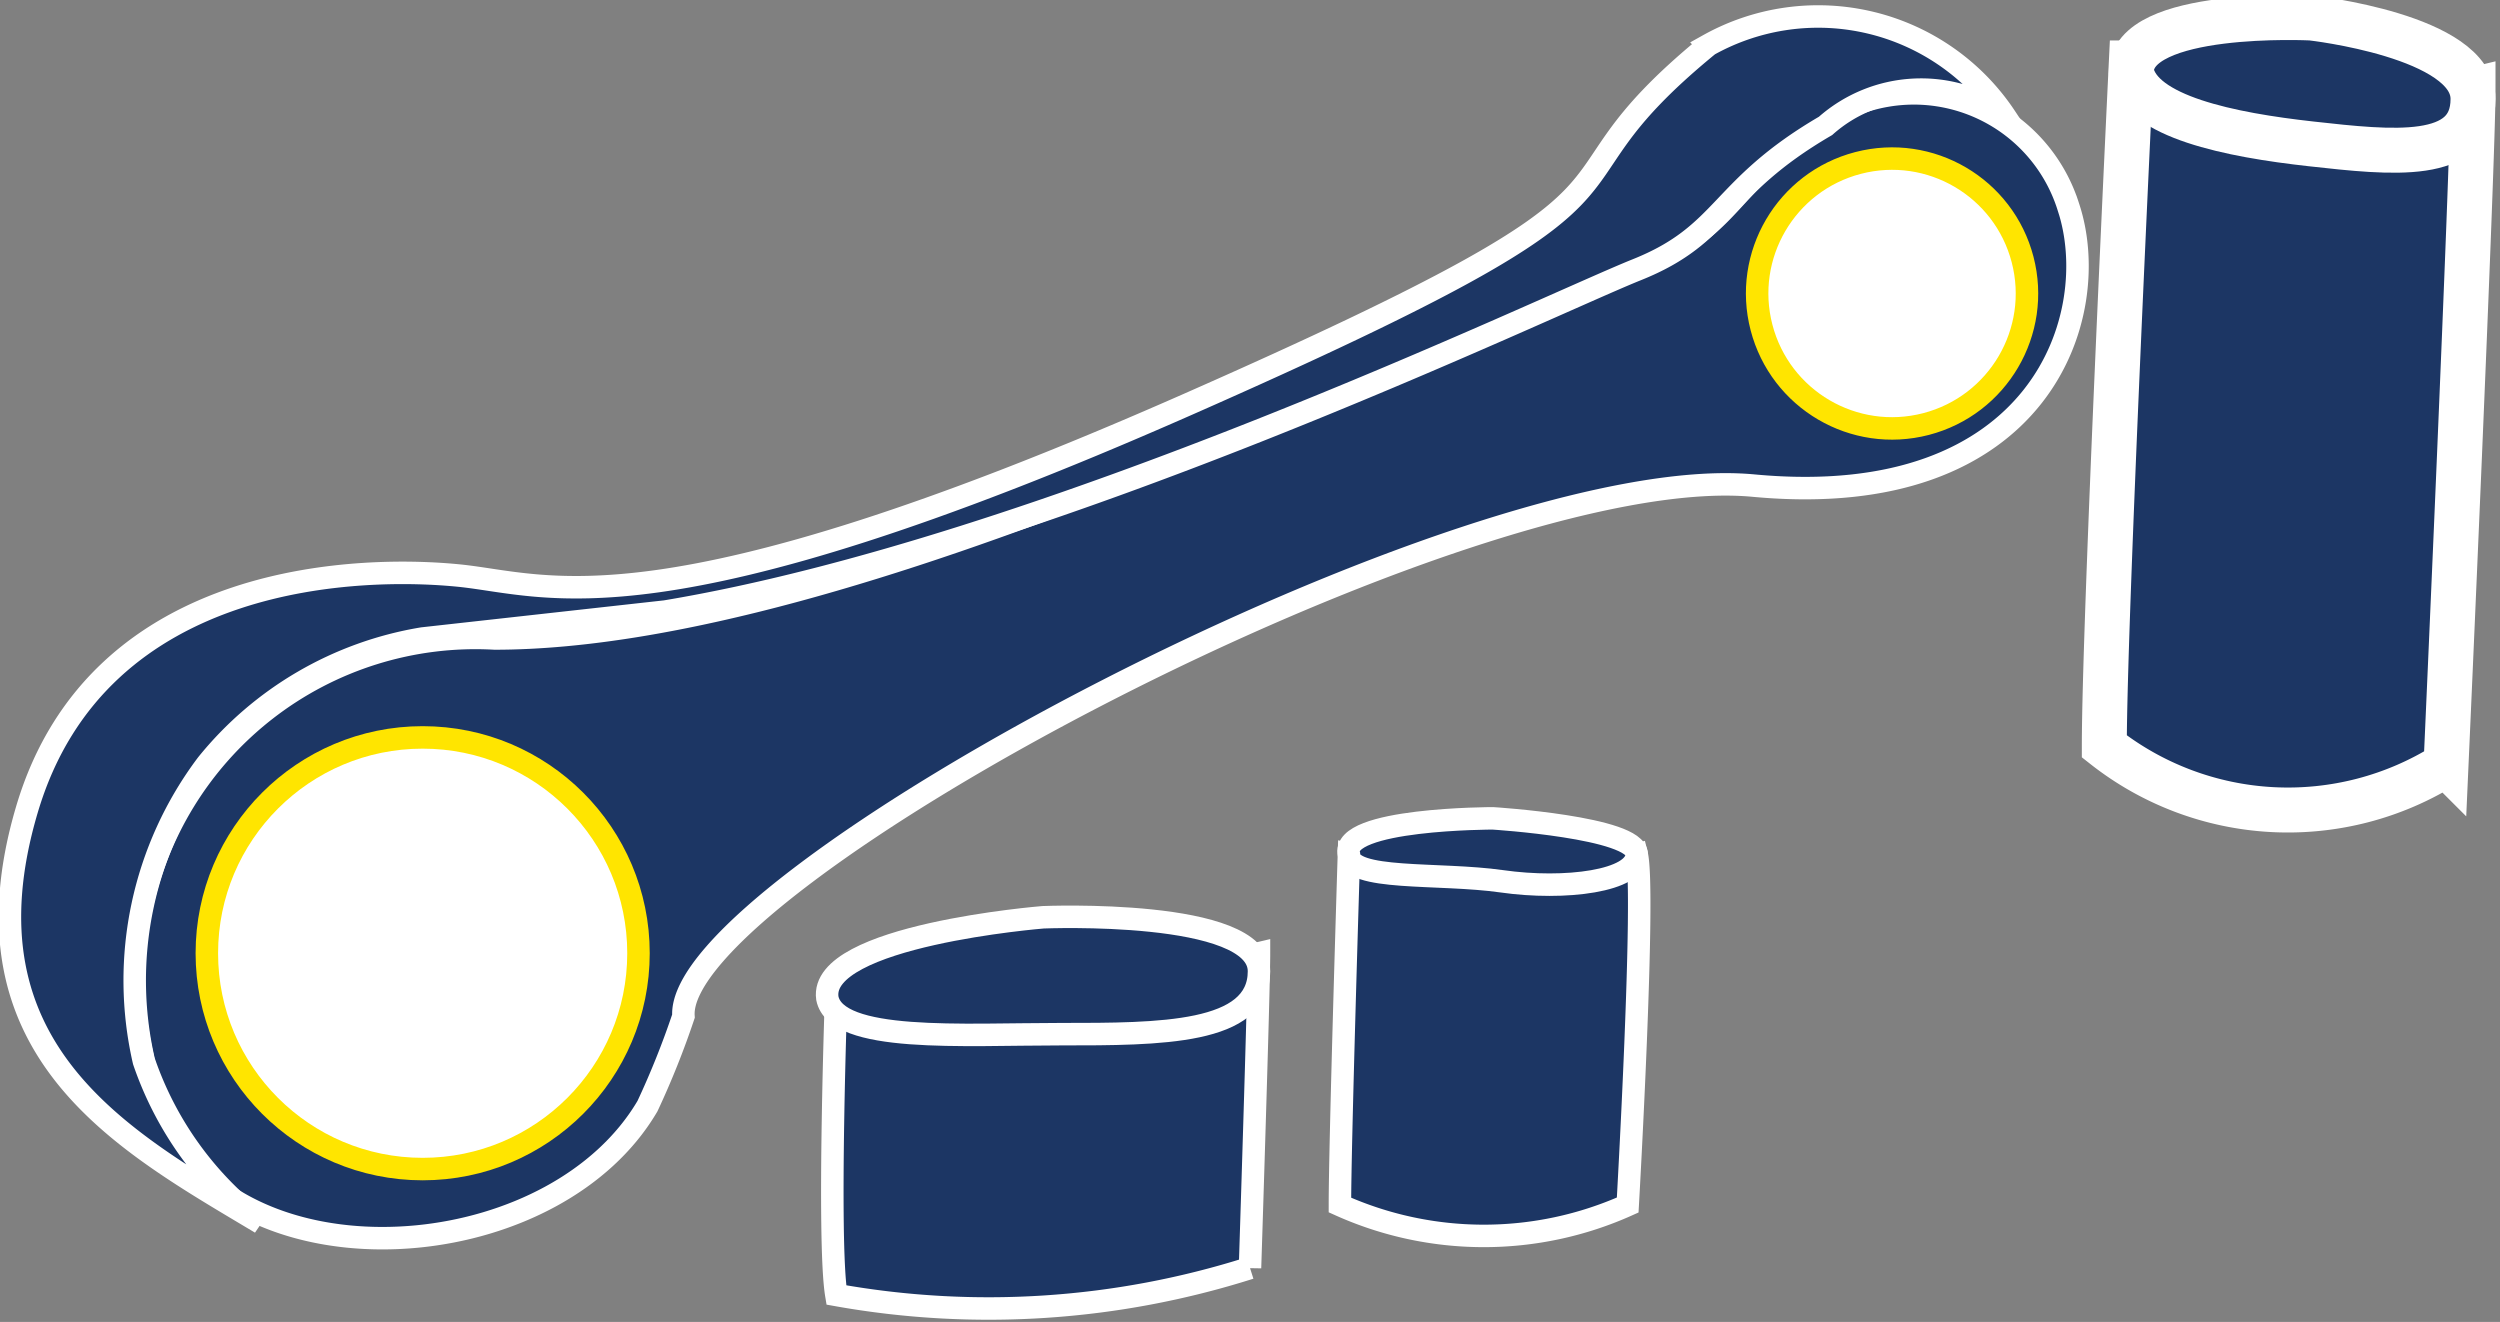 <svg xmlns="http://www.w3.org/2000/svg"  viewBox="0 0 27.8 14.7"><rect x="0" y="0" width="27.8" height="14.7" fill="#808080" stroke="none"/><title>Biella</title><path d="M8.6,20.2c-.1-1.5,8.7-6.2,11.9-5.9s3.9-1.9,3.5-3.1a1.8,1.8,0,0,0-2.8-.9c-1.2.8-.8,1.2-2.6,1.8S10.5,16,6.5,16A3.8,3.8,0,0,0,3,21.7c1.1,1.5,4.2,1.2,5.2-.5A9.4,9.4,0,0,0,8.6,20.2Z" transform="translate(-1 -8.9)" fill="#1c3664" stroke="#fff" stroke-miterlimit="10" stroke-width="0.25"/><circle cx="4.7" cy="10.6" r="2.4" fill="#fff" stroke="#ffe500" stroke-miterlimit="10" stroke-width="0.25"/><ellipse cx="22" cy="12.1" rx="1.5" ry="1.5" transform="translate(-3.3 -2.9) rotate(-14.6)" fill="#fff" stroke="#ffe500" stroke-miterlimit="10" stroke-width="0.25"/><path d="M3.9,22.5c-1.5-.9-3.4-1.9-2.6-4.6s3.8-2.7,4.8-2.6,2.2.7,8.1-1.9,3.6-2.2,5.8-4a2.5,2.5,0,0,1,3.3.8,1.6,1.6,0,0,0-2,.1c-1.2.7-1.1,1.2-2.1,1.6S12.6,15,8.4,15.7L5.7,16a3.9,3.9,0,0,0-2.4,1.4,4,4,0,0,0-.7,3.3A3.8,3.8,0,0,0,3.9,22.5Z" transform="translate(-1 -8.9)" fill="#1c3664" stroke="#fff" stroke-miterlimit="10" stroke-width="0.25"/><path d="M24.4,17.2c0-1.4.3-7.6.3-7.6a6.1,6.1,0,0,0,3.8.3c0,.8-.3,7.5-.3,7.5A3.3,3.3,0,0,1,24.4,17.2Z" transform="translate(-1 -8.9)" fill="#1c3664" stroke="#fff" stroke-miterlimit="10" stroke-width="0.5"/><path d="M24.7,9.7c0-.7,2-.6,2-.6s1.8.2,1.8.9-.9.6-1.8.5S24.8,10.2,24.7,9.7Z" transform="translate(-1 -8.9)" fill="#1c3664" stroke="#fff" stroke-miterlimit="10" stroke-width="0.5"/><path d="M15.9,22.3c0-.7.1-3.9.1-3.9a7.1,7.1,0,0,0,3.2,0c.1.4-.1,3.9-.1,3.9A3.9,3.9,0,0,1,15.9,22.3Z" transform="translate(-1 -8.9)" fill="#1c3664" stroke="#fff" stroke-miterlimit="10" stroke-width="0.25"/><path d="M16,18.4c-.1-.4,1.6-.4,1.6-.4s1.6.1,1.6.4-.8.4-1.5.3S16,18.7,16,18.4Z" transform="translate(-1 -8.9)" fill="#1c3664" stroke="#fff" stroke-miterlimit="10" stroke-width="0.25"/><path d="M10.3,23.3c-.1-.6,0-3.4,0-3.4a16.4,16.4,0,0,0,4.7-.4c0,.4-.1,3.5-.1,3.5A9.6,9.6,0,0,1,10.3,23.3Z" transform="translate(-1 -8.9)" fill="#1c3664" stroke="#fff" stroke-miterlimit="10" stroke-width="0.25"/><path d="M10.2,20c-.1-.7,2.4-.9,2.4-.9s2.4-.1,2.4.6-1.1.7-2.2.7S10.3,20.5,10.2,20Z" transform="translate(-1 -8.9)" fill="#1c3664" stroke="#fff" stroke-miterlimit="10" stroke-width="0.25"/></svg>